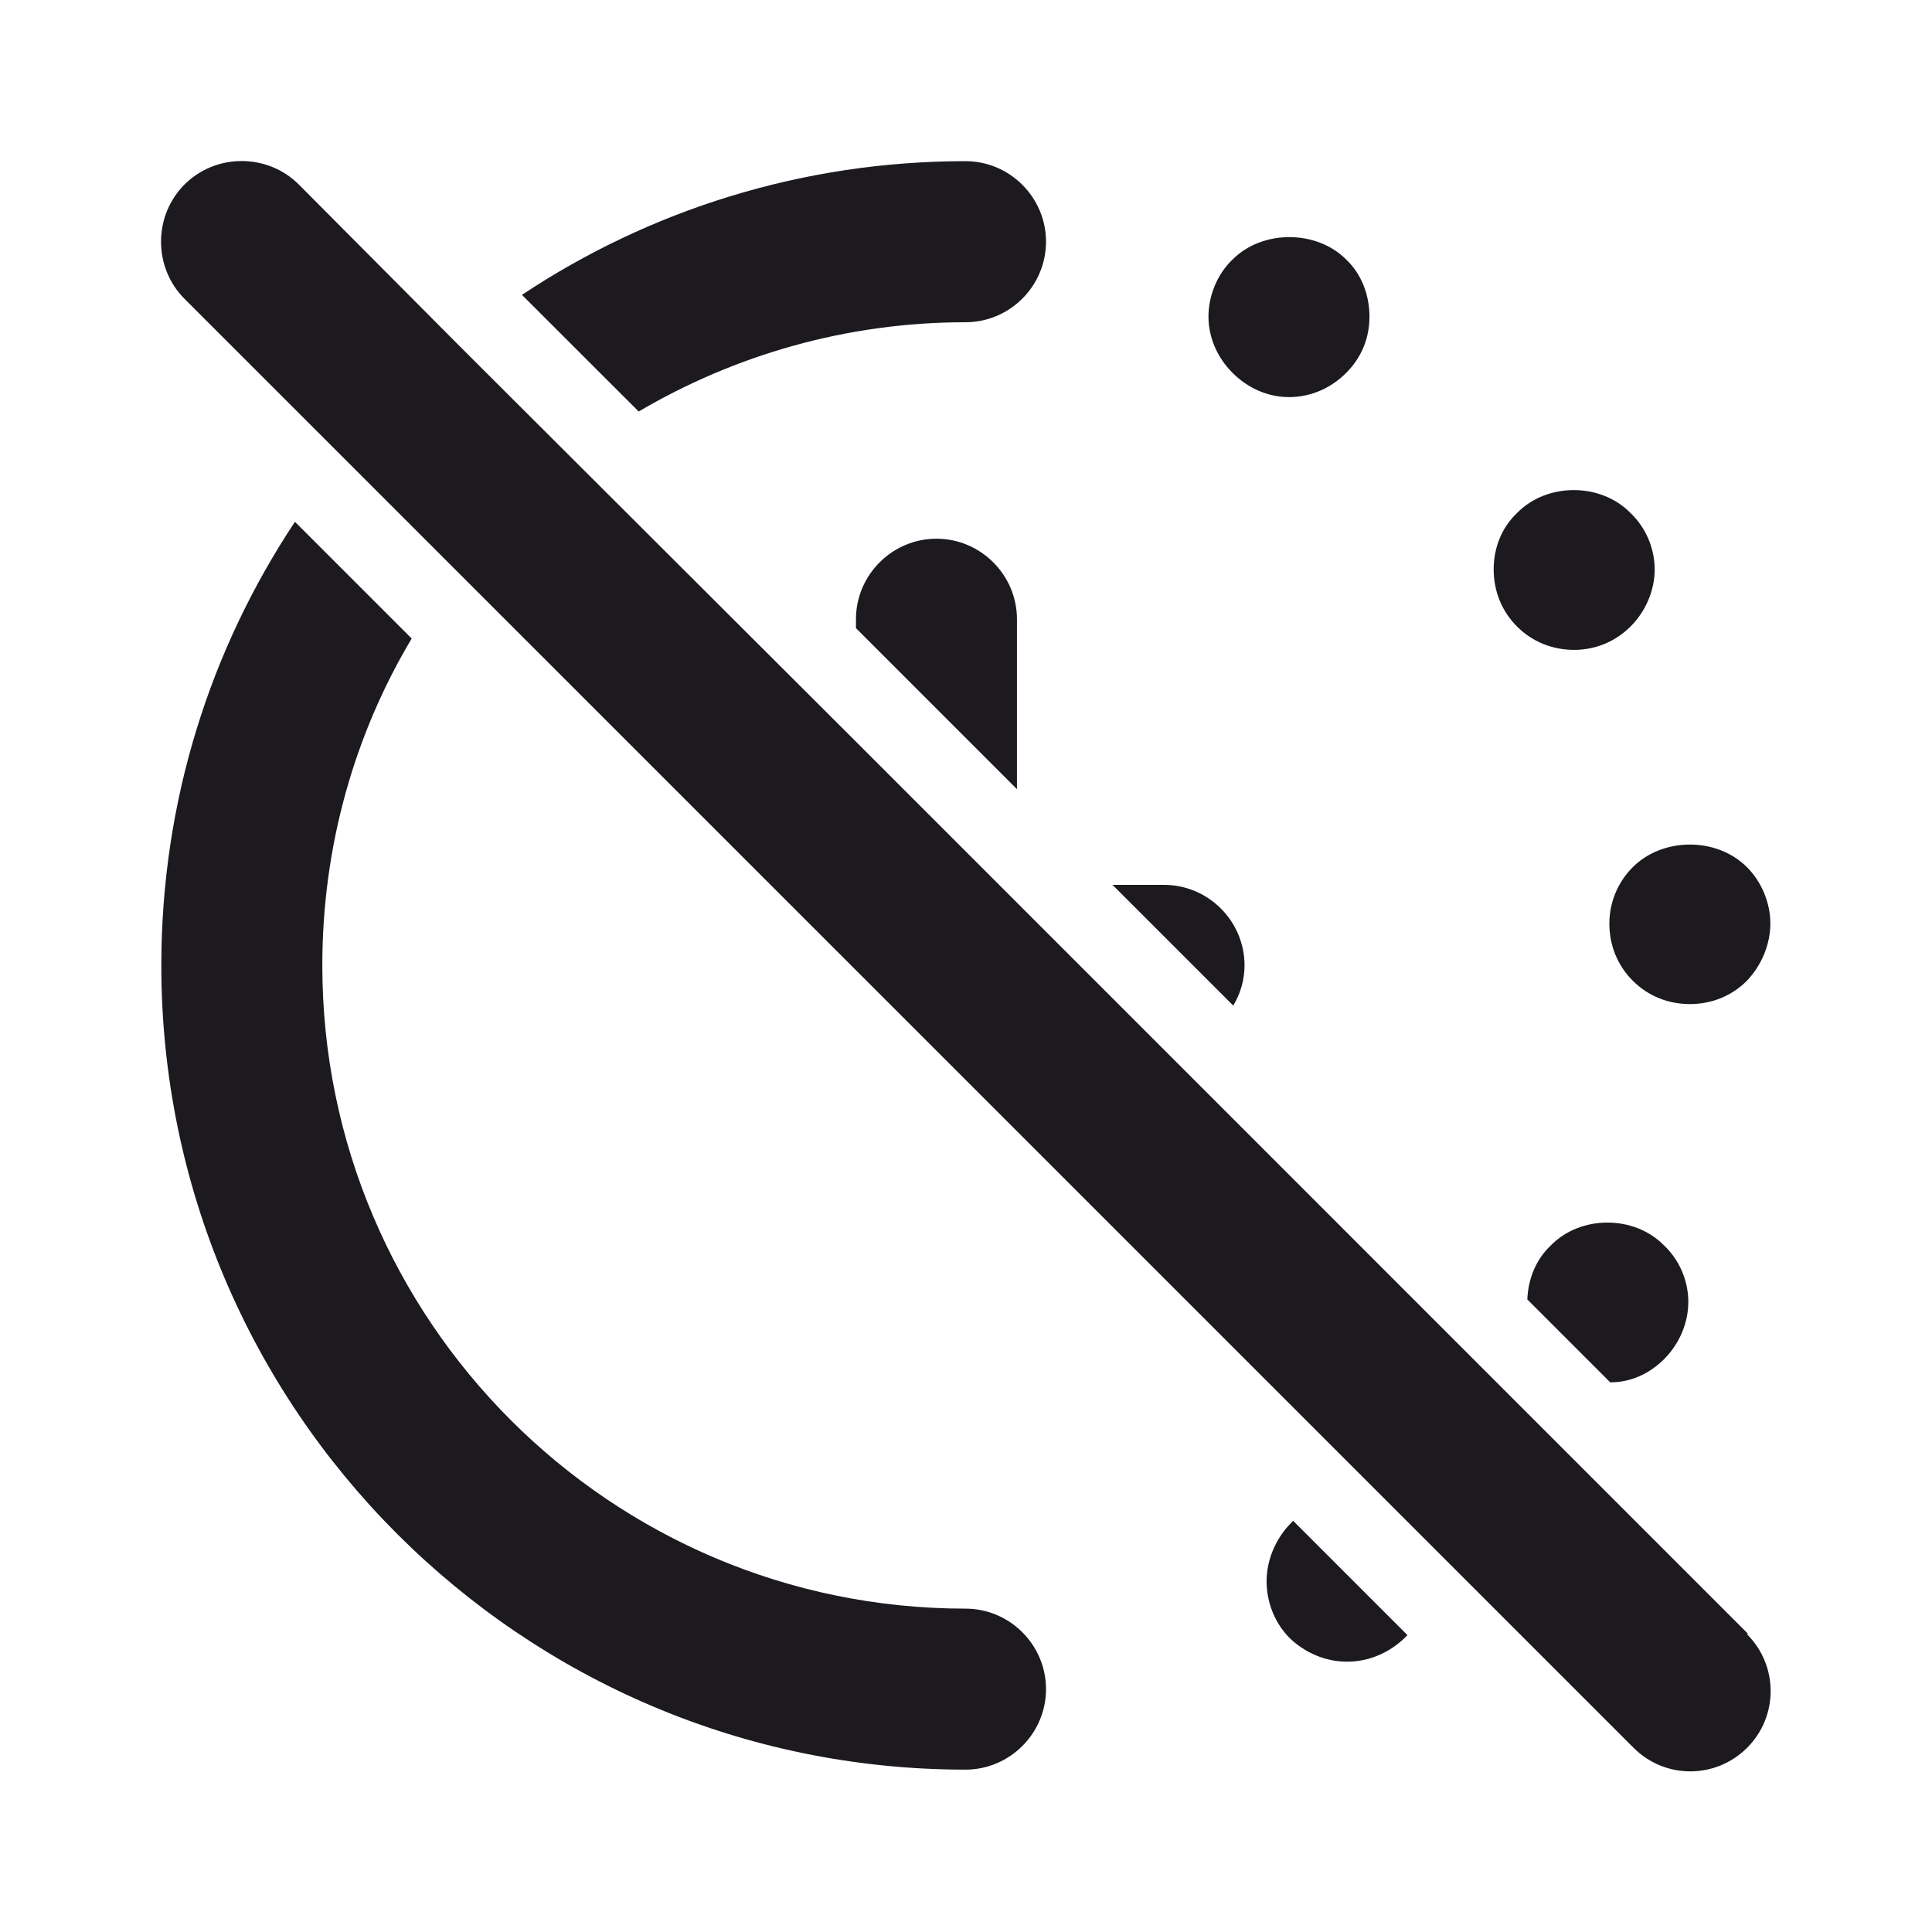 <svg width="24" height="24" viewBox="0 0 24 24" fill="none" xmlns="http://www.w3.org/2000/svg">
<path fill-rule="evenodd" clip-rule="evenodd" d="M12.473 11.053L21.712 20.293L21.703 20.302C22.093 20.692 22.093 21.323 21.703 21.712C21.312 22.102 20.683 22.102 20.293 21.712L2.292 3.712C1.903 3.322 1.903 2.683 2.292 2.292C2.683 1.903 3.322 1.903 3.712 2.292L5.673 4.263L5.843 4.433L10.633 9.213L12.473 11.053ZM12.994 3.002C12.994 3.553 12.544 4.003 11.994 4.003C10.514 4.003 9.124 4.412 7.934 5.112L6.484 3.663C8.064 2.612 9.964 2.002 11.994 2.002C12.544 2.002 12.994 2.453 12.994 3.002ZM16.012 4.933C16.282 4.933 16.532 4.823 16.722 4.633C16.912 4.443 17.012 4.203 17.012 3.933C17.012 3.663 16.912 3.403 16.722 3.223C16.352 2.853 15.682 2.853 15.312 3.223C15.122 3.403 15.012 3.673 15.012 3.933C15.012 4.193 15.122 4.443 15.312 4.633C15.502 4.823 15.752 4.933 16.012 4.933ZM20.255 7.783C20.065 7.973 19.815 8.073 19.555 8.073C19.285 8.073 19.035 7.973 18.845 7.783C18.655 7.593 18.555 7.343 18.555 7.073C18.555 6.803 18.655 6.553 18.845 6.373C19.215 5.993 19.885 5.993 20.255 6.373C20.445 6.553 20.555 6.813 20.555 7.073C20.555 7.333 20.445 7.593 20.255 7.783ZM20.282 12.182C20.092 11.992 19.992 11.742 19.992 11.473C19.992 11.203 20.102 10.953 20.282 10.773C20.652 10.402 21.322 10.393 21.702 10.773C21.882 10.953 21.992 11.213 21.992 11.473C21.992 11.732 21.882 11.992 21.702 12.182C21.512 12.373 21.262 12.473 20.992 12.473C20.722 12.473 20.472 12.373 20.282 12.182ZM11.994 19.983C7.584 19.983 4.004 16.402 4.004 11.992C4.004 10.512 4.404 9.122 5.114 7.932L3.664 6.482C2.614 8.062 2.004 9.952 2.004 11.992C2.004 17.503 6.484 21.983 11.994 21.983C12.544 21.983 12.994 21.532 12.994 20.983C12.994 20.433 12.544 19.983 11.994 19.983ZM18.973 16.142C18.983 15.883 19.083 15.643 19.263 15.473C19.633 15.092 20.303 15.092 20.673 15.473C20.863 15.652 20.973 15.912 20.973 16.172C20.973 16.433 20.863 16.692 20.673 16.883C20.493 17.062 20.263 17.172 20.003 17.172L18.973 16.142ZM16.024 18.933C15.844 19.122 15.734 19.383 15.734 19.642C15.734 19.902 15.834 20.163 16.024 20.352C16.214 20.532 16.464 20.642 16.734 20.642C17.004 20.642 17.254 20.532 17.444 20.352L17.484 20.312L16.064 18.892L16.024 18.933ZM10.633 7.803V7.692C10.633 7.143 11.083 6.692 11.633 6.692C12.183 6.692 12.633 7.143 12.633 7.692V9.803L10.633 7.803ZM15.46 11.992C15.46 11.443 15.01 10.992 14.46 10.992H13.82L15.32 12.492C15.41 12.342 15.46 12.172 15.46 11.992Z" fill="#1C1A1F"/>
</svg>
